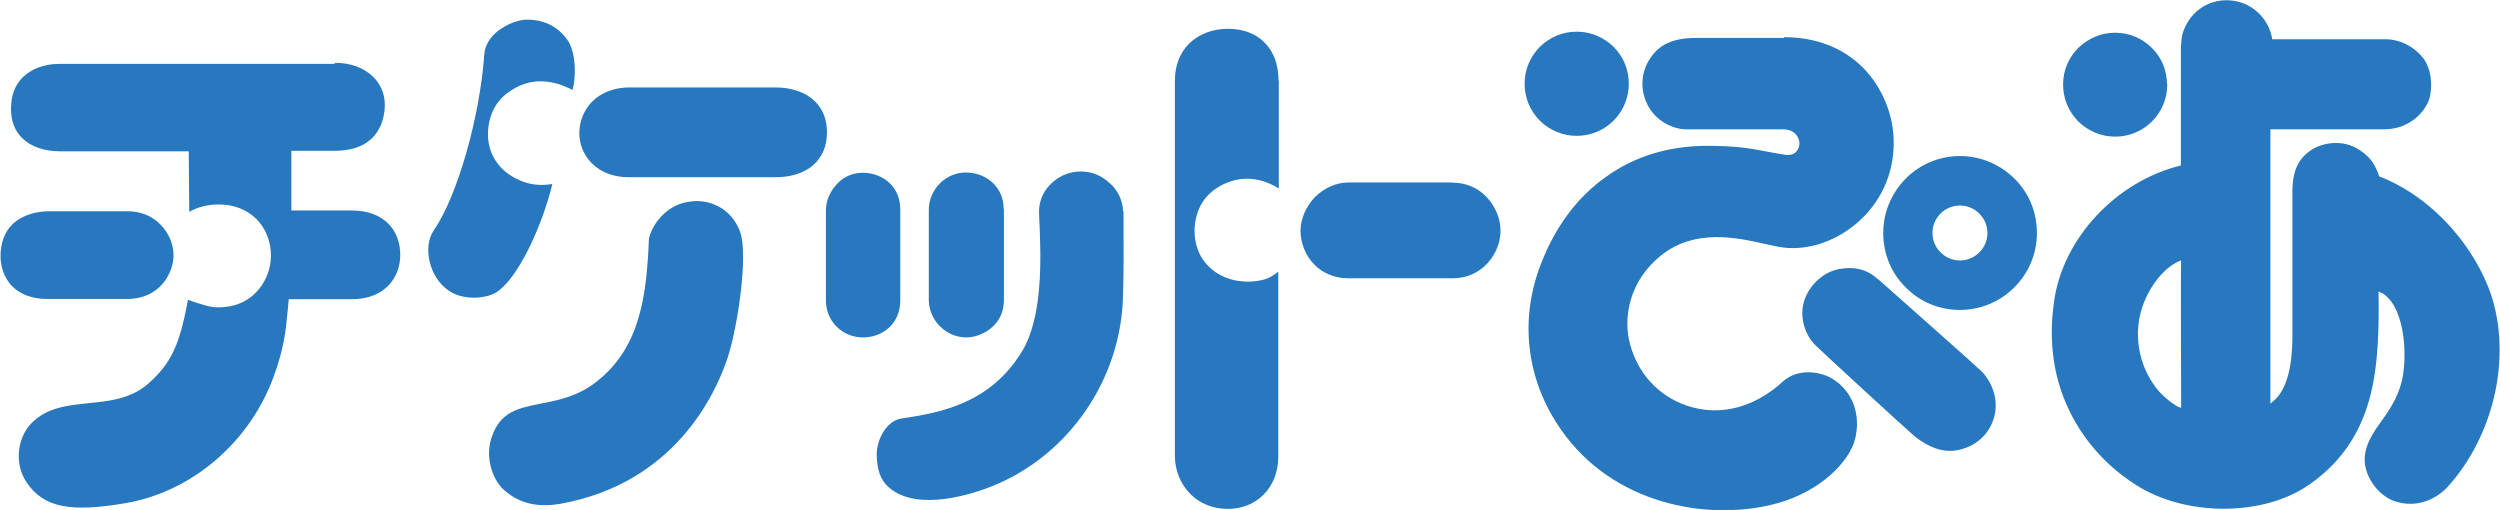 <?xml version="1.0" encoding="UTF-8"?><svg id="_レイヤー_1" xmlns="http://www.w3.org/2000/svg" width="33.68mm" height="6.87mm" viewBox="0 0 95.46 19.48"><defs><style>.cls-1{fill:#2778be;stroke-width:0px;}</style></defs><path class="cls-1" d="m68.13,1.42c1.21,0,2.25.4,3.01,1.16.74.74,1.18,1.81,1.18,2.87,0,1.22-.51,2.32-1.44,3.1-.87.73-1.98,1.06-2.95.88-.16-.03-.33-.07-.52-.11-1.07-.24-2.67-.6-3.97.43-1.19.95-1.42,2.27-1.24,3.19.23,1.13.95,2.03,1.99,2.47,1.34.56,2.75.21,3.89-.83.59-.54,1.46-.38,1.9-.11.76.47,1.09,1.34.87,2.28-.21.87-1.3,2-2.96,2.47-2.43.68-6.01.17-8.09-2.55-1.48-1.93-1.83-4.33-.96-6.58.56-1.45,1.4-2.57,2.51-3.35,1.08-.77,2.36-1.16,3.8-1.17,1.13,0,1.63.09,2.22.2.25.05.52.1.86.15.13.01.25-.02.34-.1.09-.08.15-.21.15-.33,0-.19-.13-.55-.64-.55-.25,0-3.31,0-3.69,0-.49,0-1.17-.31-1.48-.95-.28-.55-.25-1.23.1-1.75.34-.53.87-.79,1.75-.79h3.37Z"/><path class="cls-1" d="m71.72,10.66c.12.11,3.74,3.31,3.94,3.51.39.38.72,1.11.47,1.85-.23.71-.87,1.14-1.55,1.2-.64.05-1.2-.34-1.49-.58-.39-.33-3.55-3.24-3.77-3.46-.4-.4-.58-1.05-.45-1.58.15-.62.69-1.19,1.35-1.32.59-.11,1.08,0,1.5.39Z"/><path class="cls-1" d="m93.46,18.62c-.08.09-.83.87-1.93.55-.62-.18-1.04-.76-1.17-1.25-.17-.62.12-1.19.54-1.76.3-.42.64-.89.82-1.56.22-.86.18-2.78-.7-3.38-.05-.03-.18-.08-.18-.08.02,1.27.01,2.85-.36,4.15-.39,1.37-1.14,2.43-2.3,3.23-1.73,1.21-4.69,1.22-6.58.02-.74-.46-1.76-1.3-2.47-2.65-.69-1.31-.92-2.79-.68-4.41.35-2.39,2.36-4.55,4.84-5.16V1.8s.02-.37.06-.5c.23-.79.92-1.32,1.75-1.29.85.03,1.55.66,1.68,1.49.14,0,4.32,0,4.32,0,.69,0,1.22.41,1.47.75.25.36.34.88.24,1.41-.1.52-.73,1.28-1.75,1.28h-4.35v10.48l.09-.08c.74-.57.75-2.04.75-2.59v-5.48c.01-.79.26-1.22.69-1.52.38-.27,1.2-.48,1.89-.01.47.32.59.6.74,1,1.81.69,3.41,2.35,4.16,4.22.47,1.18.56,2.6.27,4-.29,1.38-.94,2.68-1.84,3.66Zm-10.17-8.67c-.5.18-1.07.77-1.4,1.58-.47,1.14-.24,2.49.57,3.43.15.17.62.58.84.62,0-.33-.02-5.36,0-5.63Z"/><path class="cls-1" d="m82.77,3.23c0,1.1-.89,1.99-1.99,1.99-.53,0-1.03-.21-1.41-.58-.37-.38-.58-.87-.58-1.41s.21-1.03.58-1.4c.38-.37.88-.58,1.41-.58s1.03.21,1.4.58c.38.37.58.87.58,1.4Z"/><path class="cls-1" d="m62.2,3.2c0,1.1-.89,1.99-1.99,1.99-.53,0-1.03-.21-1.41-.58-.37-.38-.58-.87-.58-1.41s.21-1.03.58-1.41c.38-.37.87-.58,1.41-.58s1.03.21,1.41.58c.38.38.58.88.58,1.41Z"/><path class="cls-1" d="m77.79,8.9c0,1.62-1.32,2.94-2.94,2.94-.78,0-1.52-.3-2.07-.86-.56-.55-.86-1.29-.86-2.08s.31-1.52.86-2.08c.55-.55,1.29-.86,2.07-.86s1.52.31,2.08.86c.56.55.86,1.29.86,2.08Zm-1.89,0c0-.28-.11-.54-.31-.74-.2-.2-.46-.31-.74-.31-.58,0-1.05.47-1.05,1.05,0,.28.11.54.31.74.2.2.46.31.74.31s.54-.11.74-.31c.2-.2.31-.46.31-.74Z"/><path class="cls-1" d="m38.33,8v3.47c0,.97-.86,1.42-1.44,1.42-.37,0-.72-.15-1-.42-.27-.27-.43-.64-.43-1.01v-3.44c0-.39.16-.75.43-1.02.26-.26.61-.41.98-.41.41,0,.79.15,1.06.42.26.26.39.6.39.98Z"/><path class="cls-1" d="m34.37,8v3.47c0,.94-.72,1.42-1.42,1.42-.38,0-.74-.14-1.01-.41-.27-.27-.41-.62-.41-1.01v-3.44c0-.37.17-.75.45-1.03.18-.19.5-.4.96-.4.41,0,.77.15,1.04.41.26.26.39.6.39.99Z"/><path class="cls-1" d="m42.9,8.07v.67c0,.73.01,1.57-.02,2.51-.05,3.23-2.09,6.19-5.07,7.35-.62.24-2.74.97-3.85.04-.36-.3-.47-.69-.49-1.25-.01-.55.34-1.3.93-1.4,1.43-.22,3.4-.53,4.64-2.6.79-1.33.7-3.6.65-4.82-.01-.23-.02-.36-.02-.49,0-.34.13-.71.39-.99.3-.33.72-.54,1.21-.54.52,0,.89.23,1.2.54.19.19.41.58.41.98Z"/><path class="cls-1" d="m48.83,3.09v4.11c-.5-.31-.97-.41-1.44-.36-.57.07-1.29.42-1.59,1.1-.29.63-.24,1.41.12,1.96.56.82,1.54.95,2.21.81.35-.07.45-.17.68-.33v7.07c0,1.16-.81,1.99-1.93,1.99-.56,0-1.06-.2-1.42-.56-.38-.38-.6-.91-.6-1.47V3.09c0-.58.19-1.07.54-1.42.36-.36.9-.57,1.48-.57s1.07.18,1.41.53c.35.35.53.84.53,1.46Z"/><path class="cls-1" d="m55.48,6.98c.61,0,1.03.28,1.26.52.35.35.56.84.56,1.31,0,.87-.7,1.82-1.82,1.82h-4c-.5,0-.95-.18-1.28-.51-.34-.34-.54-.82-.54-1.31,0-.45.21-.93.56-1.29.36-.35.81-.55,1.28-.55h3.97Z"/><path class="cls-1" d="m21.69,1.57c.31.54.29,1.4.16,1.87-.07-.05-.35-.17-.54-.23-.69-.2-1.29-.11-1.84.27-.53.34-.82.88-.85,1.59-.02.74.36,1.38,1.03,1.73.43.23.87.32,1.43.23-.36,1.5-1.27,3.57-2.13,4.13-.44.28-1.35.31-1.86-.08-.7-.49-.98-1.64-.54-2.28.9-1.3,1.76-4.32,1.93-6.72.07-.91,1.19-1.33,1.61-1.33.7,0,1.23.27,1.61.84Z"/><path class="cls-1" d="m29.6,3.34c.63,0,1.17.19,1.52.54.3.3.45.7.45,1.18,0,1.06-.76,1.71-1.97,1.71h-5.59c-.58,0-1.07-.18-1.42-.53-.31-.31-.48-.72-.48-1.15,0-.46.18-.89.49-1.21.35-.35.86-.54,1.42-.54h5.57Z"/><path class="cls-1" d="m28.25,8.85c.32.86-.08,3.62-.48,4.83-.47,1.41-2.03,4.77-6.36,5.56-.94.17-1.68-.03-2.27-.61-.44-.51-.6-1.28-.38-1.92.32-.98,1.01-1.12,1.87-1.29.66-.13,1.42-.27,2.15-.85,1.68-1.32,1.9-3.33,1.99-5.46h0c.18-.72.82-1.31,1.51-1.4.73-.14,1.63.21,1.97,1.14Z"/><path class="cls-1" d="m12.77,2.4c.61,0,1.12.19,1.47.54.29.29.44.66.44,1.07s-.14,1.75-1.91,1.75h-1.66s0,2.28,0,2.28h2.31c.58,0,1.06.17,1.39.5.3.3.46.72.46,1.2,0,.84-.57,1.69-1.86,1.69h-2.4l-.04.43c-.07.75-.13,1.4-.52,2.48-.9,2.53-3.13,4.45-5.68,4.88-2.04.35-3.13.2-3.79-.82-.42-.64-.36-1.52.09-2.11.59-.71,1.42-.8,2.3-.89.8-.08,1.63-.17,2.29-.76.82-.74,1.17-1.38,1.5-3.19,0,0,.14.05.22.08.29.09.6.21.94.21.58,0,1.07-.19,1.44-.57.36-.37.57-.88.57-1.41s-.2-1.04-.56-1.4c-.37-.36-.86-.55-1.44-.55-.42,0-.8.1-1.12.28l-.02-2.31H2.27c-.6,0-1.12-.18-1.45-.51-.28-.28-.42-.66-.42-1.11,0-.51.15-.91.45-1.21.33-.32.83-.51,1.39-.51h10.53Z"/><path class="cls-1" d="m6.61,9.75c0,.69-.54,1.67-1.76,1.67H1.77c-.55,0-1.02-.17-1.34-.5C.15,10.62-.01,10.2,0,9.74c.04-1.55,1.44-1.67,1.87-1.67h2.98c.49,0,.93.17,1.25.5.32.31.51.76.51,1.19Z"/></svg>
